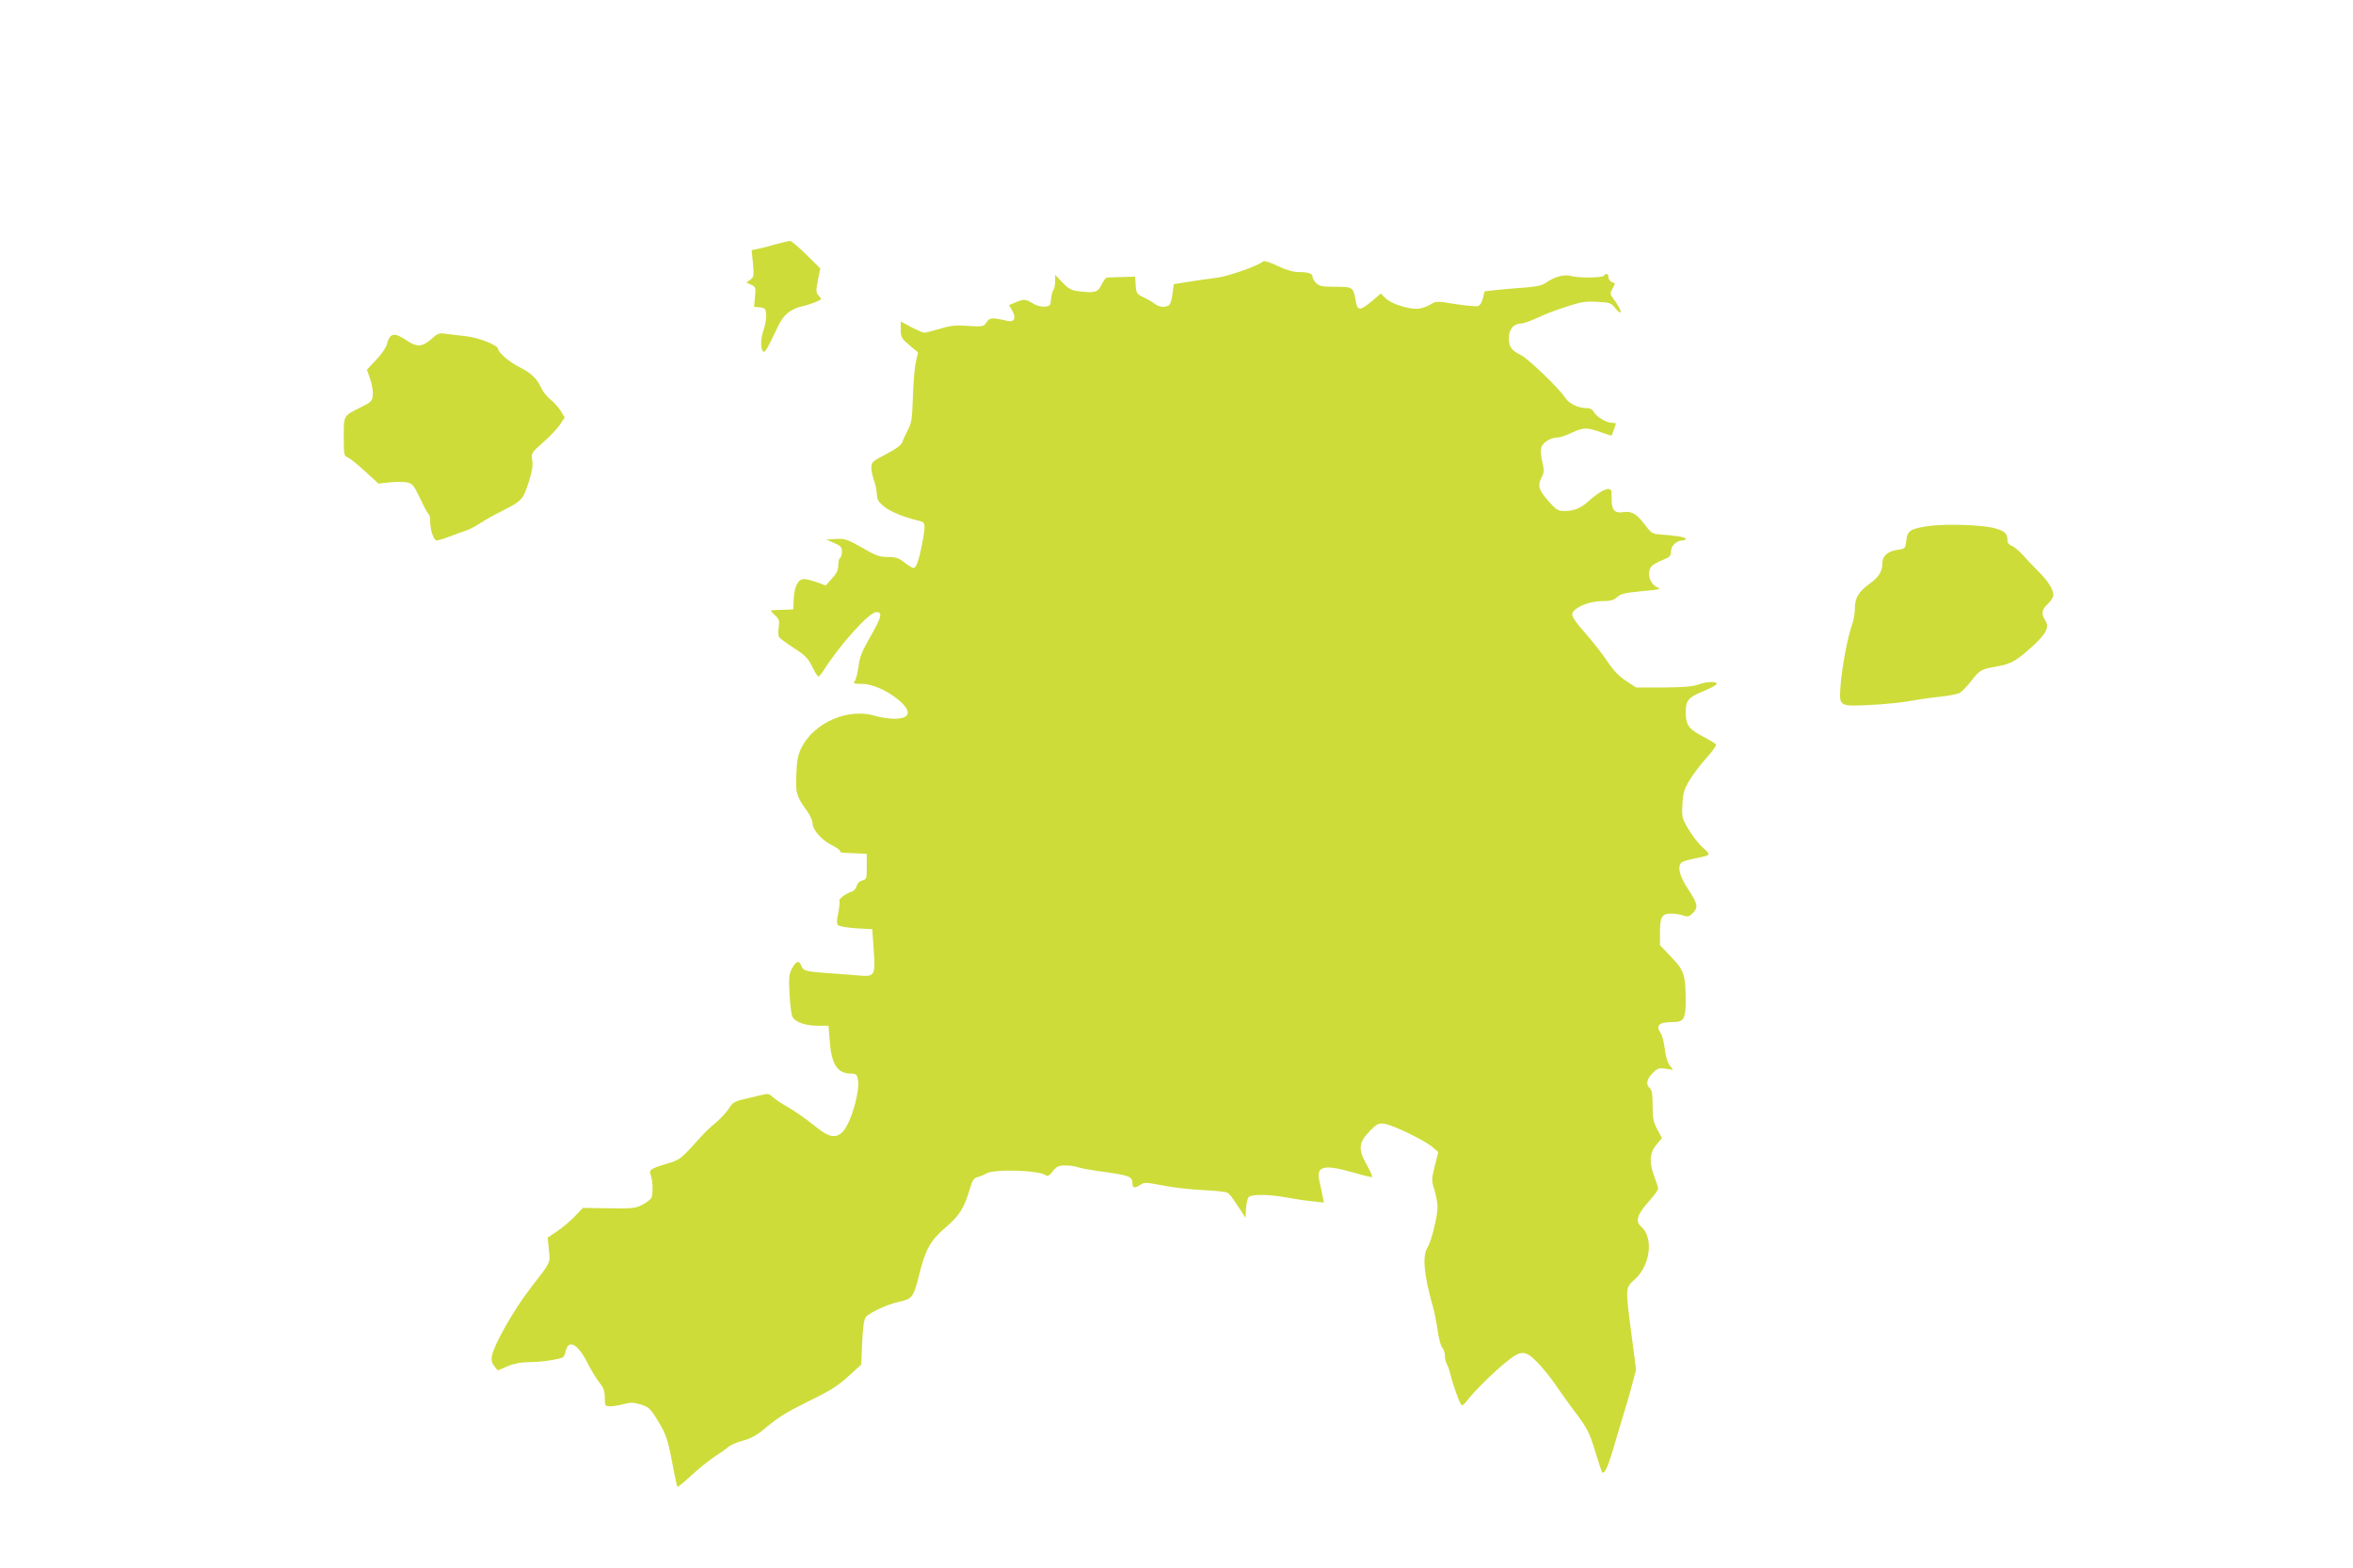 <?xml version="1.0" standalone="no"?>
<!DOCTYPE svg PUBLIC "-//W3C//DTD SVG 20010904//EN"
 "http://www.w3.org/TR/2001/REC-SVG-20010904/DTD/svg10.dtd">
<svg version="1.0" xmlns="http://www.w3.org/2000/svg"
 width="1280pt" height="853pt" viewBox="0 0 1280 853"
 preserveAspectRatio="xMidYMid meet">
<g transform="translate(0,853) scale(0.1,-0.1)"
fill="#cddc39" stroke="none">
<path d="M4250 7209 c-19 -5 -51 -13 -70 -19 -19 -5 -48 -12 -63 -15 l-28 -6
7 -73 c6 -67 5 -74 -15 -88 l-21 -15 26 -12 c25 -11 26 -15 21 -66 l-5 -54 31
-3 c28 -3 32 -7 35 -36 2 -19 -4 -54 -12 -80 -18 -51 -20 -100 -7 -121 10 -15
19 -1 81 129 32 69 70 100 139 115 19 4 49 14 68 22 34 14 35 15 17 34 -16 18
-16 25 -5 84 l13 65 -76 75 c-42 41 -81 75 -88 74 -7 0 -29 -5 -48 -10z"/>
<path d="M6873 7109 c-24 -23 -187 -81 -253 -90 -41 -5 -111 -15 -155 -22
l-80 -13 -7 -53 c-3 -30 -12 -58 -20 -62 -22 -14 -54 -10 -79 10 -13 10 -41
26 -61 35 -34 16 -37 22 -40 64 l-3 47 -70 -2 c-38 -1 -76 -2 -82 -3 -7 0 -21
-17 -30 -37 -20 -43 -38 -48 -120 -38 -45 5 -59 13 -93 48 l-40 42 0 -36 c0
-19 -4 -39 -9 -45 -5 -5 -11 -27 -13 -49 -3 -37 -6 -40 -34 -43 -19 -2 -45 5
-65 17 -41 25 -49 25 -95 6 l-35 -15 17 -29 c23 -39 13 -65 -24 -57 -85 20
-98 19 -115 -7 -16 -24 -19 -25 -100 -20 -68 5 -98 2 -155 -16 -38 -11 -76
-21 -84 -21 -7 0 -39 14 -70 30 l-58 31 0 -45 c0 -40 4 -47 47 -84 l47 -39
-12 -54 c-7 -30 -14 -115 -16 -190 -4 -119 -7 -140 -29 -181 -13 -25 -26 -54
-29 -65 -4 -13 -35 -36 -87 -63 -75 -39 -81 -44 -81 -74 0 -17 7 -49 15 -71 8
-22 15 -56 15 -75 1 -28 9 -41 41 -67 35 -28 115 -60 192 -77 32 -8 33 -19 13
-126 -18 -91 -32 -130 -47 -130 -6 0 -28 14 -49 30 -31 25 -47 30 -90 30 -45
0 -66 7 -141 51 -80 45 -93 50 -141 47 l-53 -3 43 -19 c35 -15 42 -23 42 -46
0 -16 -4 -32 -10 -35 -6 -3 -10 -22 -10 -41 0 -25 -9 -44 -34 -71 l-34 -38
-49 18 c-26 9 -58 17 -69 17 -32 0 -53 -40 -56 -106 l-3 -59 -45 -2 c-25 -1
-54 -2 -64 -2 -17 -1 -15 -4 9 -27 24 -22 26 -30 21 -67 -3 -23 -3 -47 2 -53
4 -6 40 -33 80 -59 61 -39 77 -55 100 -101 14 -30 30 -54 34 -54 4 0 15 12 25
28 91 144 251 322 290 322 36 0 29 -26 -33 -135 -45 -78 -58 -110 -64 -162 -5
-35 -14 -70 -20 -78 -11 -13 -5 -15 36 -15 58 0 138 -35 200 -86 76 -62 68
-104 -20 -104 -29 0 -77 7 -107 16 -146 44 -330 -37 -399 -173 -19 -38 -25
-68 -28 -144 -5 -104 1 -121 59 -202 16 -22 29 -51 29 -64 0 -36 47 -91 102
-119 26 -13 48 -28 48 -34 0 -5 8 -9 18 -9 9 0 42 -2 72 -3 l55 -3 0 -70 c0
-65 -1 -69 -25 -75 -15 -4 -26 -15 -30 -30 -3 -13 -15 -27 -25 -30 -31 -8 -75
-41 -69 -51 3 -5 0 -34 -6 -65 -9 -41 -9 -59 -1 -67 6 -6 51 -14 99 -17 l87
-5 8 -115 c10 -139 6 -145 -88 -136 -33 3 -98 8 -145 11 -136 9 -150 13 -161
41 -12 32 -29 27 -52 -17 -15 -29 -17 -50 -12 -138 3 -57 10 -113 16 -123 16
-29 70 -48 137 -48 l59 0 7 -86 c9 -124 42 -174 113 -174 27 0 34 -5 39 -27
16 -60 -37 -245 -82 -290 -39 -39 -76 -31 -157 36 -40 32 -101 75 -137 96 -36
20 -75 46 -87 58 -21 19 -27 19 -70 8 -27 -7 -70 -17 -96 -23 -39 -9 -53 -18
-71 -47 -13 -20 -43 -53 -67 -74 -54 -46 -55 -46 -135 -135 -62 -67 -72 -74
-138 -93 -90 -27 -98 -33 -85 -65 10 -29 12 -94 3 -119 -4 -9 -25 -26 -48 -38
-37 -20 -54 -22 -183 -20 l-142 2 -43 -45 c-24 -25 -67 -62 -96 -81 l-53 -36
7 -67 c7 -74 13 -61 -99 -206 -93 -120 -200 -309 -211 -371 -4 -22 0 -39 13
-55 l19 -23 54 23 c36 15 74 22 117 22 35 0 92 5 127 12 61 11 63 12 71 47 17
70 68 40 124 -73 16 -32 43 -75 59 -96 24 -30 30 -48 30 -84 0 -44 1 -46 30
-46 16 0 50 5 74 12 37 10 54 9 93 -3 43 -14 51 -21 93 -90 46 -75 54 -102 85
-269 9 -46 18 -86 20 -88 2 -3 36 25 75 61 39 36 97 83 128 103 31 20 66 45
77 55 11 9 46 24 77 32 39 10 74 29 110 59 88 73 118 91 258 161 105 51 151
80 205 130 l70 64 5 121 c4 81 10 125 20 137 21 25 118 70 183 84 70 15 77 25
107 146 35 140 61 186 143 257 76 64 102 106 133 211 14 47 21 58 43 64 14 3
35 12 46 19 39 26 289 18 323 -9 10 -8 20 -3 39 21 21 27 31 32 68 32 24 0 55
-4 69 -10 14 -5 78 -17 143 -25 135 -19 153 -26 153 -60 0 -29 11 -31 44 -10
20 14 33 13 122 -4 54 -11 152 -22 217 -25 65 -3 124 -9 133 -14 14 -8 27 -25
77 -102 l22 -35 3 50 c2 27 8 55 14 62 14 17 106 17 204 -1 44 -8 108 -18 143
-21 l63 -7 -7 33 c-3 19 -11 55 -17 81 -21 87 21 97 200 45 45 -13 84 -22 86
-20 3 3 -11 34 -31 70 -46 83 -42 118 19 181 38 38 47 43 78 39 46 -6 215 -88
260 -125 l34 -29 -19 -76 c-18 -73 -18 -79 -2 -130 9 -30 17 -71 17 -93 0 -51
-34 -189 -54 -219 -30 -45 -20 -153 28 -320 8 -27 20 -86 26 -129 6 -44 17
-87 25 -96 8 -9 15 -29 15 -44 0 -15 5 -37 12 -49 6 -12 15 -38 19 -57 9 -42
48 -152 59 -163 4 -5 18 6 31 24 36 48 147 158 214 211 80 65 103 64 170 -5
27 -28 72 -83 98 -122 26 -38 77 -110 114 -158 58 -78 70 -103 100 -200 18
-61 36 -113 38 -116 12 -12 30 25 56 111 15 51 41 140 59 198 18 58 41 137 51
177 l19 72 -25 192 c-34 260 -34 252 20 301 84 77 101 229 31 287 -31 26 -19
65 39 130 30 34 55 67 55 74 0 7 -9 36 -20 65 -30 78 -27 129 10 174 l31 37
-26 48 c-21 40 -25 61 -25 129 0 60 -4 85 -15 94 -23 19 -18 49 15 82 27 27
35 30 71 24 l40 -6 -20 27 c-11 16 -22 54 -25 88 -4 33 -13 70 -21 82 -30 46
-12 63 67 63 58 0 68 18 68 118 -1 141 -9 164 -79 236 l-61 64 0 67 c0 87 10
105 60 105 21 0 51 -5 66 -10 23 -9 31 -7 51 11 33 32 29 52 -24 132 -49 74
-61 129 -32 147 7 5 39 14 69 20 90 18 90 18 43 59 -23 21 -58 66 -78 100 -35
59 -37 67 -33 135 3 61 9 81 38 130 19 32 61 88 93 123 32 35 55 68 52 73 -3
5 -36 25 -74 45 -77 41 -91 62 -91 135 0 60 17 79 103 113 34 14 63 30 65 36
5 16 -55 14 -103 -4 -28 -10 -85 -14 -188 -15 l-147 0 -56 37 c-38 25 -69 58
-98 102 -24 36 -73 100 -109 141 -82 94 -94 114 -78 134 26 31 96 56 156 56
46 0 64 5 82 22 19 17 42 23 135 32 92 8 108 12 86 20 -45 16 -64 88 -30 119
9 8 36 23 60 32 36 15 42 21 42 46 0 30 31 59 62 59 10 0 18 4 18 9 0 9 -56
18 -145 24 -34 2 -44 8 -76 51 -46 61 -73 77 -119 70 -48 -8 -64 13 -63 77 1
42 -2 49 -19 49 -20 0 -65 -28 -113 -72 -37 -33 -75 -48 -125 -48 -33 0 -44 6
-84 51 -55 62 -63 86 -41 130 15 28 16 39 5 85 -7 28 -10 64 -6 78 7 28 51 56
88 56 13 0 47 11 76 25 65 30 82 31 157 5 32 -11 59 -20 61 -20 2 0 24 60 24
66 0 2 -10 4 -22 4 -30 0 -84 33 -98 59 -7 14 -21 21 -41 21 -45 0 -95 25
-115 57 -31 49 -199 210 -240 231 -54 28 -65 43 -66 93 0 48 26 79 67 79 12 0
48 13 81 28 32 16 103 44 157 61 85 28 110 33 174 29 68 -3 77 -6 97 -31 45
-56 42 -18 -3 42 -24 32 -24 34 -9 62 16 27 16 28 -3 34 -10 4 -19 15 -19 26
0 20 -15 26 -25 9 -8 -12 -139 -13 -181 -1 -35 10 -91 -6 -134 -37 -19 -14
-50 -21 -111 -26 -46 -3 -115 -9 -154 -13 l-69 -8 -9 -37 c-5 -22 -16 -40 -27
-43 -11 -3 -66 2 -124 11 -103 17 -104 17 -139 -5 -19 -11 -50 -21 -68 -21
-57 0 -140 28 -170 56 l-28 27 -49 -42 c-64 -53 -78 -53 -87 2 -13 75 -15 77
-110 77 -72 0 -88 3 -105 20 -11 11 -20 26 -20 34 0 18 -22 26 -76 26 -29 0
-67 11 -113 33 -39 19 -74 30 -78 26z"/>
<path d="M2346 6685 c-49 -43 -79 -45 -137 -5 -65 44 -89 39 -105 -25 -4 -16
-30 -54 -58 -83 l-50 -53 18 -52 c10 -29 16 -68 14 -87 -3 -32 -9 -38 -64 -65
-97 -48 -94 -43 -94 -161 0 -99 1 -105 23 -113 12 -5 54 -39 94 -76 l72 -66
60 7 c33 3 75 4 94 0 30 -6 37 -14 72 -86 20 -44 41 -83 46 -86 5 -3 9 -20 9
-37 0 -51 19 -107 36 -107 9 0 43 11 77 24 34 13 73 27 86 31 14 4 47 22 75
40 28 18 80 47 116 65 109 55 115 61 145 154 20 62 25 95 20 123 -6 38 -4 40
60 97 37 32 78 76 92 97 l25 38 -22 36 c-12 19 -37 47 -55 61 -18 14 -41 42
-50 62 -25 54 -53 80 -116 113 -55 27 -119 81 -119 100 0 21 -107 63 -175 70
-38 4 -88 10 -110 13 -36 6 -44 3 -79 -29z"/>
<path d="M10495 5669 c-102 -15 -119 -25 -125 -79 -5 -44 -6 -45 -47 -51 -52
-7 -83 -33 -83 -70 0 -48 -18 -77 -70 -115 -60 -43 -80 -77 -80 -137 0 -25 -7
-64 -16 -88 -24 -68 -53 -225 -61 -321 -9 -124 -13 -121 161 -113 78 4 173 13
211 21 39 7 111 18 162 23 50 5 101 15 112 21 12 6 40 34 62 63 51 64 54 66
143 82 77 13 108 31 203 119 65 61 82 96 59 131 -23 35 -20 58 14 90 17 16 30
37 30 47 0 31 -28 76 -78 126 -26 26 -65 66 -85 90 -21 23 -49 47 -62 52 -16
6 -25 17 -25 32 0 37 -14 49 -71 65 -68 18 -262 24 -354 12z"/>
</g>
</svg>
